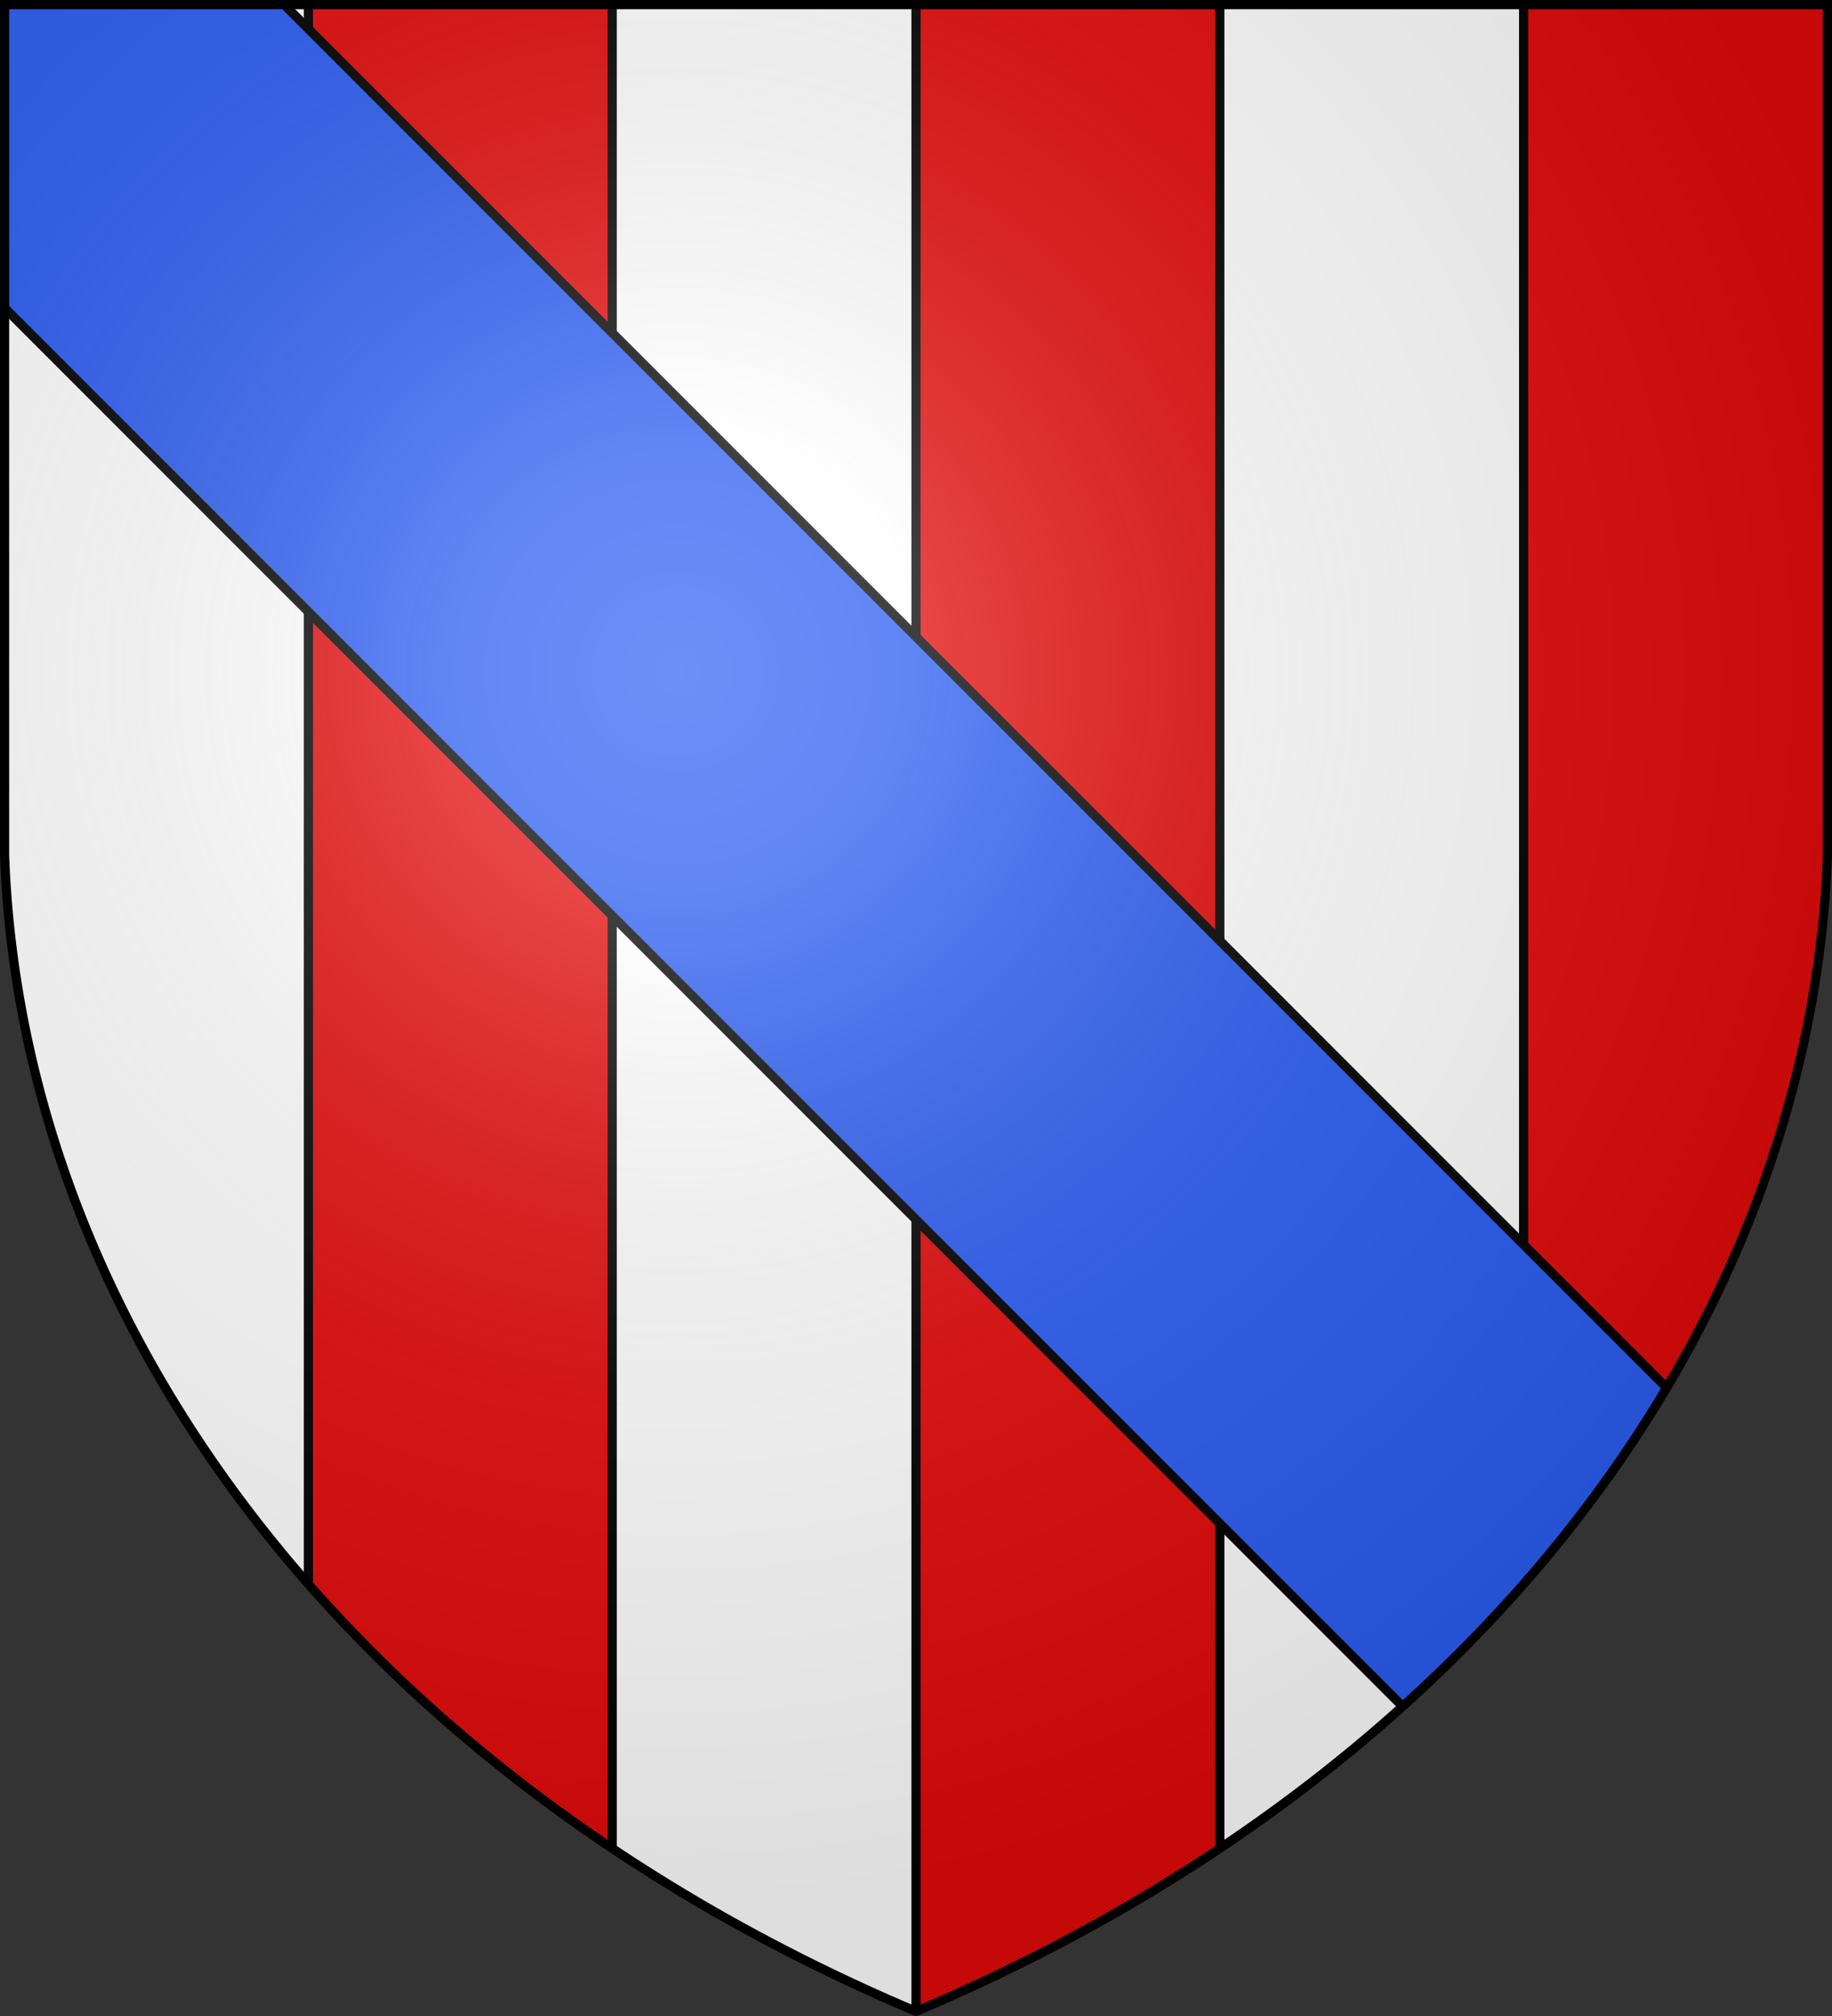 <svg xmlns="http://www.w3.org/2000/svg" xmlns:xlink="http://www.w3.org/1999/xlink" width="600" height="660"><rect width="100%" height="100%" fill="#333333" stroke="none"/><defs><radialGradient id="c" cx="221" cy="226" r="300" fx="221" fy="226" gradientTransform="matrix(1.353 0 0 1.349 -77 -85)" gradientUnits="userSpaceOnUse"><stop stop-color="#FFF" stop-opacity=".31"/><stop offset=".19" stop-color="#FFF" stop-opacity=".25"/><stop offset=".6" stop-color="#6B6B6B" stop-opacity=".13"/><stop offset="1" stop-opacity=".13"/></radialGradient><clipPath id="b"><path id="a" d="M1.5 1.5h597V280A570 445 0 0 1 300 658.5 570 445 0 0 1 1.5 280Z"/></clipPath></defs><use xlink:href="#a" fill="#E20909"/><g stroke="#000" stroke-width="3"><g clip-path="url(#b)"><path fill="#FFF" d="M0 0h101v660H0Zm200.5 0H300v660h-99.5Zm199 0H499v660h-99.5Z"/><path fill="#2B5DF2" d="M0 0h91.53l455 455v190.81L0 99.28Z"/></g><use xlink:href="#a" fill="url(#c)"/></g></svg>